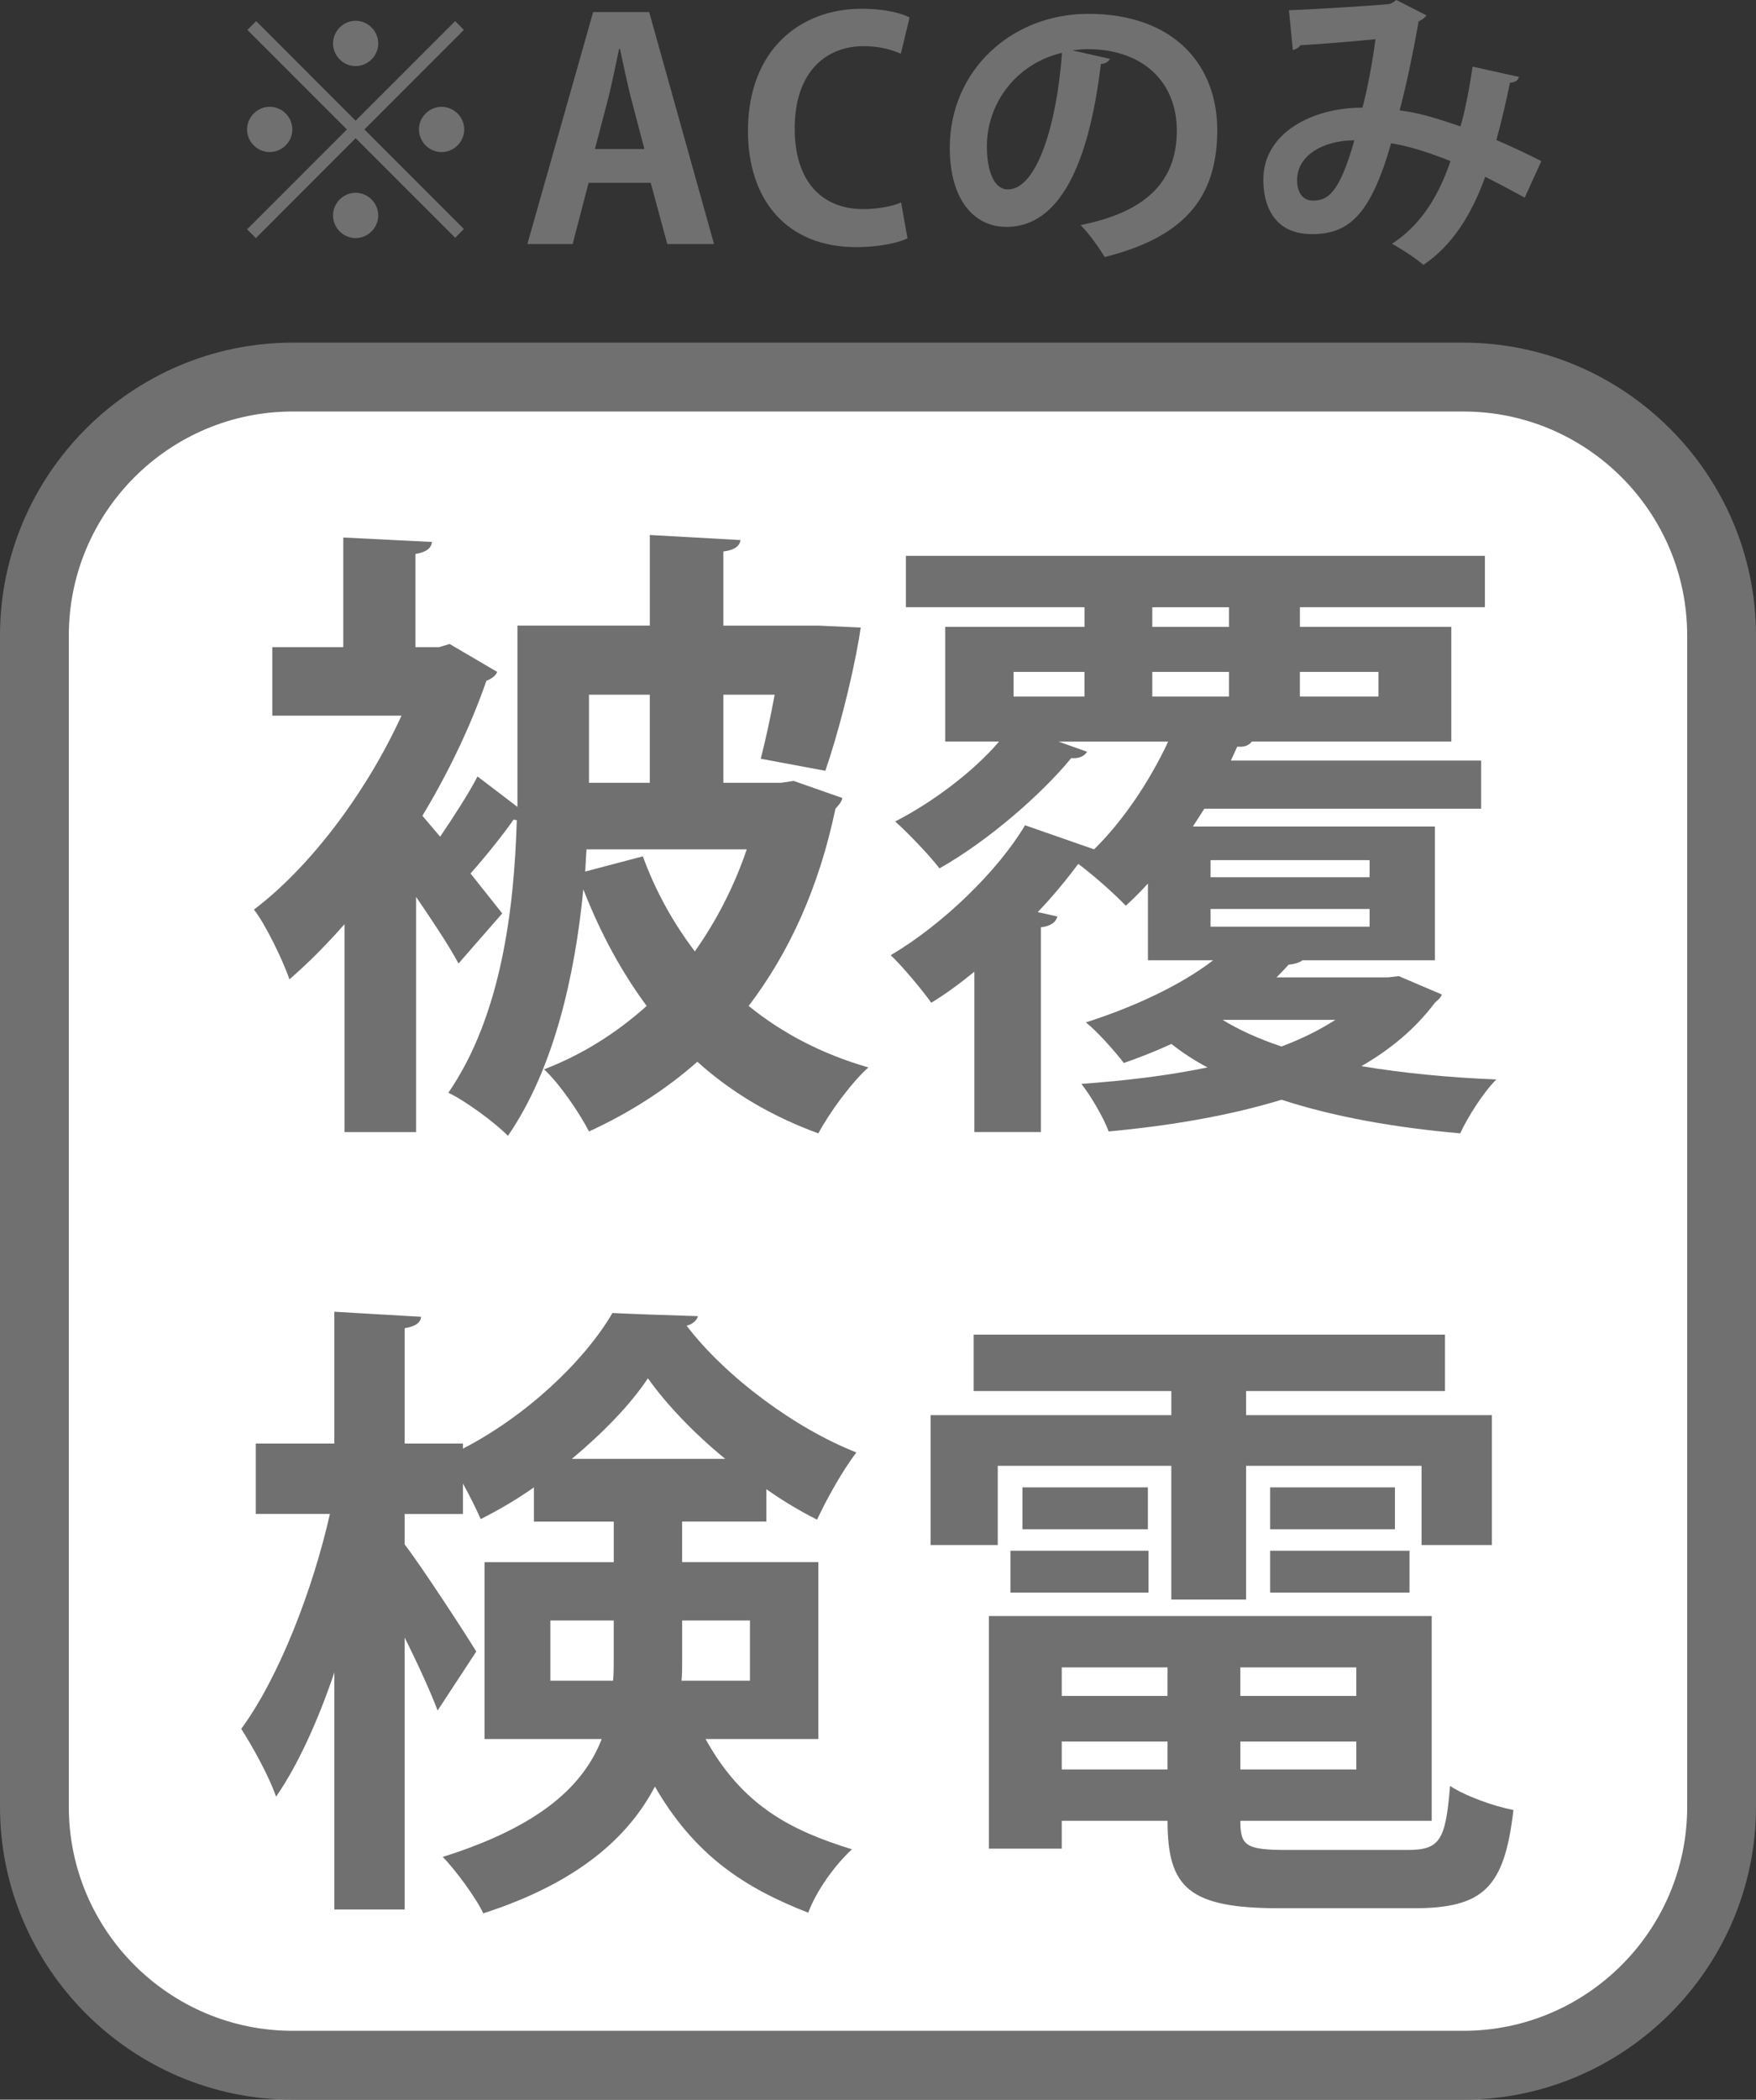 <?xml version="1.0" encoding="UTF-8"?><svg id="b" xmlns="http://www.w3.org/2000/svg" width="58.2" height="69.55" viewBox="0 0 58.2 69.55"><rect x="0" y="0" width="58.2" height="69.55" fill="#333333" stroke="none"/><g id="c"><path d="M48.499,68.407H9.701c-4.72,0-8.562-3.842-8.562-8.557V21.048c0-4.72,3.842-8.562,8.562-8.562h38.798c4.72,0,8.562,3.842,8.562,8.562v38.802c0,4.715-3.842,8.557-8.562,8.557" fill="#fff" stroke-width="0"/><path d="M48.5,11.35c5.334,0,9.7,4.366,9.7,9.7v38.8c0,5.334-4.366,9.7-9.7,9.7H9.7c-5.334,0-9.7-4.366-9.7-9.7V21.05c0-5.334,4.366-9.7,9.7-9.7h38.8M48.5,13.631H9.7c-4.09,0-7.419,3.329-7.419,7.419v38.8c0,4.09,3.328,7.419,7.419,7.419h38.8c4.09,0,7.419-3.328,7.419-7.419V21.05c0-4.09-3.328-7.419-7.419-7.419" fill="#717071" stroke-width="0"/><path d="M26.304,25.867l1.616.567c-.042.168-.147.252-.231.357-.545,2.604-1.532,4.766-2.876,6.53,1.112.903,2.436,1.596,3.968,2.037-.566.504-1.301,1.512-1.658,2.184-1.554-.567-2.897-1.365-4.01-2.373-1.071.945-2.268,1.701-3.591,2.31-.315-.609-.966-1.575-1.491-2.058,1.26-.483,2.395-1.197,3.402-2.1-.84-1.134-1.533-2.415-2.1-3.863-.273,2.834-.967,5.942-2.499,8.167-.399-.42-1.428-1.176-1.974-1.428,1.764-2.562,2.184-6.131,2.268-9.028l-.105-.021c-.336.483-.924,1.218-1.428,1.785l1.051,1.323-1.449,1.659c-.314-.588-.861-1.407-1.406-2.205v7.79h-2.373v-6.887c-.609.693-1.218,1.302-1.826,1.827-.211-.63-.819-1.869-1.176-2.31,1.889-1.428,3.736-3.905,4.892-6.425h-4.283v-2.268h2.352v-3.632l2.939.147c-.021.21-.188.336-.546.399v3.086h.777l.356-.105,1.575.924c-.043.126-.189.231-.357.294-.525,1.512-1.26,3.044-2.121,4.472l.588.693c.441-.651.945-1.428,1.239-1.995l1.323,1.008v-6.005h4.388v-3.002l3.003.168c-.021.189-.189.336-.567.378v2.457h3.171l1.385.063c-.021.084-.041.273-.062.378-.252,1.449-.714,3.212-1.113,4.367l-2.141-.399c.146-.567.314-1.323.461-2.121h-1.7v2.918h1.911l.42-.063ZM19.396,28.869l1.91-.504c.42,1.155,1.008,2.205,1.723,3.149.713-1.008,1.301-2.142,1.721-3.38h-5.312l-.042.735ZM21.537,23.011h-2.016v2.918h2.016v-2.918Z" fill="#717071" stroke-width="0"/><path d="M46.359,32.333l1.428.609c-.042.126-.146.189-.23.273-.631.84-1.449,1.533-2.436,2.1,1.385.231,2.896.378,4.472.441-.44.441-.944,1.239-1.196,1.785-2.163-.189-4.179-.546-5.922-1.113-1.721.525-3.674.861-5.731,1.05-.168-.462-.588-1.176-.903-1.575,1.449-.105,2.877-.273,4.179-.546-.44-.231-.819-.483-1.196-.777-.504.231-1.029.441-1.575.63-.294-.378-.882-1.05-1.26-1.344,1.575-.504,3.128-1.218,4.22-2.058h-2.162v-2.541c-.252.273-.482.504-.734.735-.379-.399-1.092-1.029-1.575-1.386-.378.504-.819,1.05-1.344,1.596l.651.147c-.043.168-.189.315-.547.357v6.782h-2.204v-5.312c-.462.378-.944.735-1.428,1.029-.315-.441-.966-1.218-1.344-1.575,1.743-1.029,3.569-2.813,4.451-4.304l2.288.798c.945-.924,1.827-2.226,2.457-3.569h-3.633l.945.336c-.105.168-.294.231-.525.21-.965,1.176-2.729,2.729-4.367,3.653-.356-.462-1.049-1.176-1.469-1.554,1.238-.63,2.604-1.659,3.443-2.646h-1.785v-3.8h4.619v-.651h-5.921v-1.701h19.19v1.701h-6.131v.651h5.018v3.8h-6.613c-.105.147-.294.189-.482.168l-.211.462h8.294v1.596h-9.175l-.379.588h8.021v4.43h-4.389c-.105.084-.273.126-.462.147-.126.147-.252.273-.399.42h3.695l.357-.042ZM33.593,22.255v.819h2.352v-.819h-2.352ZM38.191,20.114v.651h2.541v-.651h-2.541ZM38.191,23.074h2.541v-.819h-2.541v.819ZM40.122,28.491v.567h5.271v-.567h-5.271ZM40.122,30.108v.588h5.271v-.588h-5.271ZM40.522,33.782c.546.336,1.196.63,1.952.882.672-.252,1.26-.546,1.785-.882h-3.737ZM45.687,22.255h-2.604v.819h2.604v-.819Z" fill="#717071" stroke-width="0"/><path d="M27.123,57.604h-3.738c1.219,2.205,2.814,3.023,4.851,3.653-.567.525-1.176,1.365-1.448,2.1-2.1-.819-3.759-1.89-5.082-4.178-.881,1.68-2.561,3.191-5.689,4.199-.23-.504-.945-1.47-1.344-1.869,3.275-1.029,4.682-2.394,5.27-3.905h-3.884v-5.858h4.283v-1.344h-2.646v-1.134c-.566.399-1.176.756-1.764,1.05-.146-.336-.357-.756-.588-1.176v1.008h-1.932v1.008c.566.735,2.058,3.023,2.373,3.548l-1.281,1.953c-.23-.609-.65-1.533-1.092-2.415v9.007h-2.33v-7.853c-.547,1.617-1.219,3.086-1.932,4.115-.231-.672-.777-1.659-1.155-2.247,1.239-1.68,2.372-4.598,2.939-7.118h-2.456v-2.331h2.604v-4.367l2.876.168c-.021.189-.168.315-.546.378v3.821h1.932v.168c2.078-1.071,4.01-2.876,4.955-4.493.084,0,.168.021,2.834.105-.041.147-.188.273-.377.315,1.28,1.68,3.59,3.401,5.627,4.199-.463.609-.967,1.512-1.303,2.226-.545-.273-1.112-.609-1.68-1.008v1.071h-2.792v1.344h4.515v5.858ZM18.241,55.672h2.079c.021-.231.021-.483.021-.714v-1.281h-2.1v1.995ZM24.036,48.323c-1.028-.84-1.932-1.785-2.562-2.667-.588.882-1.49,1.806-2.52,2.667h5.081ZM24.856,53.677h-2.247v1.344c0,.21,0,.441-.021.651h2.268v-1.995Z" fill="#717071" stroke-width="0"/><path d="M33.069,48.554v2.625h-2.226v-4.304h7.979v-.798h-6.551v-1.869h15.621v1.869h-6.593v.798h8.146v4.304h-2.33v-2.625h-5.816v4.43h-2.478v-4.43h-5.753ZM41.11,60.312c0,.819.168.966,1.533.966h4.01c1.071,0,1.26-.315,1.407-2.121.504.336,1.448.672,2.1.798-.294,2.562-.987,3.254-3.296,3.254h-4.451c-3.003,0-3.717-.672-3.717-2.897h-3.506v.924h-2.415v-7.706h14.677v6.782h-6.342ZM33.489,52.753v-1.386h4.577v1.386h-4.577ZM33.887,49.268h4.158v1.386h-4.158v-1.386ZM38.696,55.231h-3.506v.945h3.506v-.945ZM35.19,58.611h3.506v-.924h-3.506v.924ZM44.952,56.176v-.945h-3.843v.945h3.843ZM41.11,58.611h3.843v-.924h-3.843v.924ZM42.097,49.268h4.136v1.386h-4.136v-1.386ZM42.097,52.753v-1.386h4.619v1.386h-4.619Z" fill="#717071" stroke-width="0"/><path d="M8.49.7l3.297,3.298,3.299-3.298.289.29-3.297,3.298,3.297,3.298-.289.29-3.299-3.298-3.307,3.309-.291-.29,3.309-3.308-3.299-3.298.291-.29ZM8.939,5.037c-.41,0-.75-.34-.75-.75s.34-.75.75-.75.75.34.75.75c0,.43-.359.75-.75.75ZM11.038,1.439c0-.41.34-.75.748-.75s.75.34.75.75-.34.75-.75.75c-.43,0-.748-.359-.748-.75ZM12.536,7.136c0,.41-.34.75-.75.75s-.748-.34-.748-.75.34-.75.748-.75c.43,0,.75.36.75.75ZM14.636,3.538c.41,0,.75.34.75.75s-.34.75-.75.75-.75-.34-.75-.75c0-.43.359-.75.75-.75Z" fill="#717071" stroke-width="0"/><path d="M23.667,8.085h-1.551l-.549-2.029h-2.059l-.529,2.029h-1.5L19.659.4h1.857l2.15,7.686ZM21.357,4.937l-.459-1.749c-.119-.479-.25-1.099-.35-1.569h-.029c-.102.479-.23,1.109-.34,1.559l-.461,1.759h1.639Z" fill="#717071" stroke-width="0"/><path d="M30.077,7.896c-.291.14-.91.29-1.699.29-2.309,0-3.588-1.569-3.588-3.848,0-2.688,1.729-4.048,3.768-4.048.828,0,1.369.17,1.588.29l-.289,1.199c-.301-.13-.699-.25-1.229-.25-1.27,0-2.289.87-2.289,2.729,0,1.739.889,2.669,2.277,2.669.461,0,.951-.09,1.25-.22l.211,1.189Z" fill="#717071" stroke-width="0"/><path d="M36.786,1.949c-.039.09-.16.17-.299.17-.41,3.418-1.41,5.397-3.129,5.397-1.09,0-1.879-.919-1.879-2.619,0-2.559,2.039-4.438,4.588-4.438,2.828,0,4.277,1.679,4.277,3.848,0,2.349-1.209,3.568-3.729,4.208-.189-.3-.469-.72-.799-1.06,2.279-.45,3.188-1.539,3.188-3.128,0-1.609-1.119-2.699-2.959-2.699-.18,0-.338.02-.508.04l1.248.28ZM35.199,1.749c-1.52.36-2.49,1.669-2.49,3.098,0,.84.25,1.429.689,1.429.98,0,1.631-2.189,1.801-4.527Z" fill="#717071" stroke-width="0"/><path d="M50.345,2.548c-.029.12-.15.19-.299.19-.111.55-.281,1.29-.451,1.899.461.2,1,.45,1.49.7l-.551,1.209c-.459-.25-.889-.48-1.309-.69-.459,1.279-1.109,2.289-2.049,2.918-.25-.22-.73-.529-1.039-.699.918-.6,1.518-1.509,1.938-2.739-.729-.29-1.389-.5-1.969-.59-.689,2.419-1.428,3.009-2.627,3.009-1.33,0-1.609-1.06-1.609-1.799,0-1.579,1.668-2.398,3.287-2.389.18-.68.33-1.499.43-2.269-.479.05-1.729.16-2.488.2-.061.09-.15.13-.25.16l-.129-1.319c1.088-.04,2.828-.16,3.297-.2.111-.02.191-.08.26-.14l1,.51c-.051.08-.15.15-.26.2-.15.879-.41,2.139-.629,2.948.619.07,1.289.28,2.018.53.15-.51.301-1.289.4-1.979l1.539.34ZM44.888,4.647c-1.09.01-1.898.53-1.898,1.319,0,.41.189.679.52.679.49,0,.879-.229,1.379-1.999Z" fill="#717071" stroke-width="0"/></g></svg>
